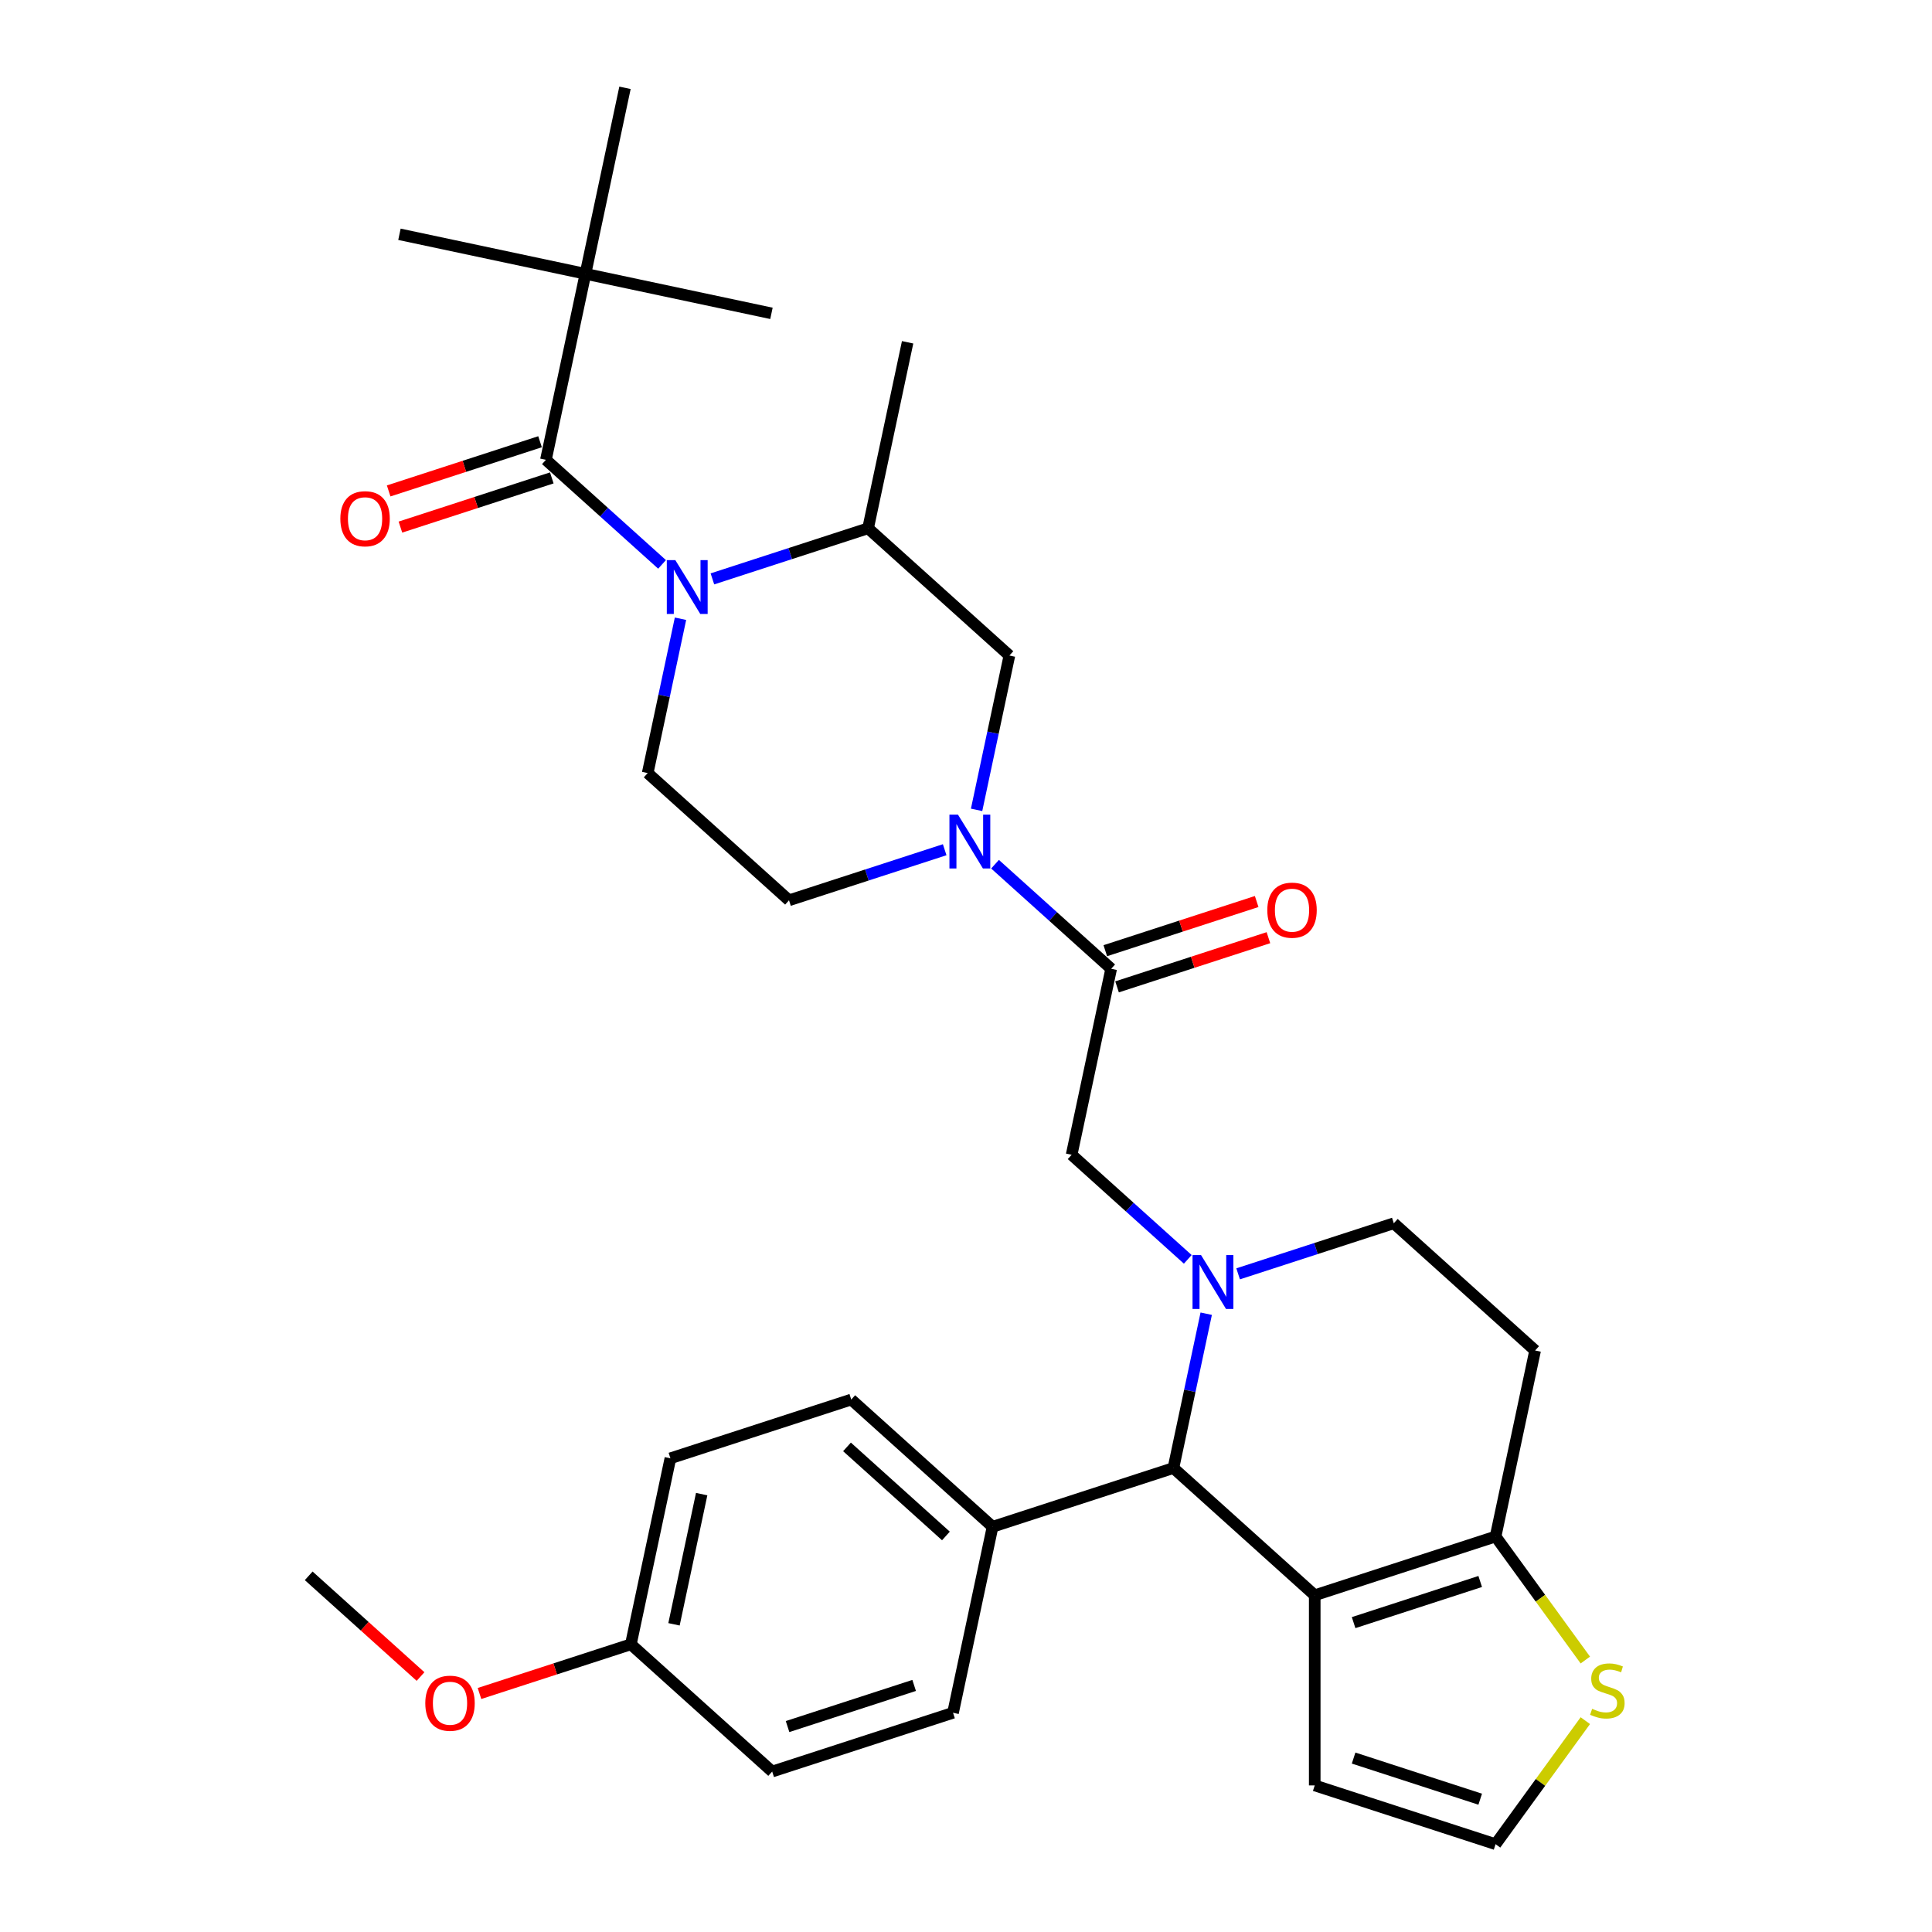 <?xml version='1.0' encoding='iso-8859-1'?>
<svg version='1.1' baseProfile='full'
              xmlns='http://www.w3.org/2000/svg'
                      xmlns:rdkit='http://www.rdkit.org/xml'
                      xmlns:xlink='http://www.w3.org/1999/xlink'
                  xml:space='preserve'
width='1000px' height='1000px' viewBox='0 0 1000 1000'>
<!-- END OF HEADER -->
<rect style='opacity:1.0;fill:#FFFFFF;stroke:none' width='1000' height='1000' x='0' y='0'> </rect>
<path class='bond-2' d='M 342.678,292.128 L 312.622,265.065' style='fill:none;fill-rule:evenodd;stroke:#0000FF;stroke-width:6px;stroke-linecap:butt;stroke-linejoin:miter;stroke-opacity:1' />
<path class='bond-2' d='M 312.622,265.065 L 282.565,238.003' style='fill:none;fill-rule:evenodd;stroke:#000000;stroke-width:6px;stroke-linecap:butt;stroke-linejoin:miter;stroke-opacity:1' />
<path class='bond-8' d='M 368.741,299.628 L 409.029,286.537' style='fill:none;fill-rule:evenodd;stroke:#0000FF;stroke-width:6px;stroke-linecap:butt;stroke-linejoin:miter;stroke-opacity:1' />
<path class='bond-8' d='M 409.029,286.537 L 449.317,273.447' style='fill:none;fill-rule:evenodd;stroke:#000000;stroke-width:6px;stroke-linecap:butt;stroke-linejoin:miter;stroke-opacity:1' />
<path class='bond-10' d='M 352.224,320.259 L 343.735,360.198' style='fill:none;fill-rule:evenodd;stroke:#0000FF;stroke-width:6px;stroke-linecap:butt;stroke-linejoin:miter;stroke-opacity:1' />
<path class='bond-10' d='M 343.735,360.198 L 335.246,400.136' style='fill:none;fill-rule:evenodd;stroke:#000000;stroke-width:6px;stroke-linecap:butt;stroke-linejoin:miter;stroke-opacity:1' />
<path class='bond-0' d='M 614.79,651.839 L 584.734,624.776' style='fill:none;fill-rule:evenodd;stroke:#0000FF;stroke-width:6px;stroke-linecap:butt;stroke-linejoin:miter;stroke-opacity:1' />
<path class='bond-0' d='M 584.734,624.776 L 554.678,597.713' style='fill:none;fill-rule:evenodd;stroke:#000000;stroke-width:6px;stroke-linecap:butt;stroke-linejoin:miter;stroke-opacity:1' />
<path class='bond-4' d='M 624.336,679.97 L 615.847,719.908' style='fill:none;fill-rule:evenodd;stroke:#0000FF;stroke-width:6px;stroke-linecap:butt;stroke-linejoin:miter;stroke-opacity:1' />
<path class='bond-4' d='M 615.847,719.908 L 607.358,759.846' style='fill:none;fill-rule:evenodd;stroke:#000000;stroke-width:6px;stroke-linecap:butt;stroke-linejoin:miter;stroke-opacity:1' />
<path class='bond-13' d='M 640.853,659.338 L 681.141,646.248' style='fill:none;fill-rule:evenodd;stroke:#0000FF;stroke-width:6px;stroke-linecap:butt;stroke-linejoin:miter;stroke-opacity:1' />
<path class='bond-13' d='M 681.141,646.248 L 721.429,633.157' style='fill:none;fill-rule:evenodd;stroke:#000000;stroke-width:6px;stroke-linecap:butt;stroke-linejoin:miter;stroke-opacity:1' />
<path class='bond-1' d='M 680.502,825.706 L 607.358,759.846' style='fill:none;fill-rule:evenodd;stroke:#000000;stroke-width:6px;stroke-linecap:butt;stroke-linejoin:miter;stroke-opacity:1' />
<path class='bond-14' d='M 680.502,825.706 L 680.502,924.13' style='fill:none;fill-rule:evenodd;stroke:#000000;stroke-width:6px;stroke-linecap:butt;stroke-linejoin:miter;stroke-opacity:1' />
<path class='bond-33' d='M 680.502,825.706 L 774.109,795.291' style='fill:none;fill-rule:evenodd;stroke:#000000;stroke-width:6px;stroke-linecap:butt;stroke-linejoin:miter;stroke-opacity:1' />
<path class='bond-33' d='M 700.626,839.865 L 766.151,818.574' style='fill:none;fill-rule:evenodd;stroke:#000000;stroke-width:6px;stroke-linecap:butt;stroke-linejoin:miter;stroke-opacity:1' />
<path class='bond-12' d='M 282.565,238.003 L 303.029,141.729' style='fill:none;fill-rule:evenodd;stroke:#000000;stroke-width:6px;stroke-linecap:butt;stroke-linejoin:miter;stroke-opacity:1' />
<path class='bond-19' d='M 279.524,228.642 L 240.348,241.371' style='fill:none;fill-rule:evenodd;stroke:#000000;stroke-width:6px;stroke-linecap:butt;stroke-linejoin:miter;stroke-opacity:1' />
<path class='bond-19' d='M 240.348,241.371 L 201.172,254.1' style='fill:none;fill-rule:evenodd;stroke:#FF0000;stroke-width:6px;stroke-linecap:butt;stroke-linejoin:miter;stroke-opacity:1' />
<path class='bond-19' d='M 285.607,247.363 L 246.431,260.092' style='fill:none;fill-rule:evenodd;stroke:#000000;stroke-width:6px;stroke-linecap:butt;stroke-linejoin:miter;stroke-opacity:1' />
<path class='bond-19' d='M 246.431,260.092 L 207.255,272.822' style='fill:none;fill-rule:evenodd;stroke:#FF0000;stroke-width:6px;stroke-linecap:butt;stroke-linejoin:miter;stroke-opacity:1' />
<path class='bond-3' d='M 488.966,439.814 L 448.678,452.905' style='fill:none;fill-rule:evenodd;stroke:#0000FF;stroke-width:6px;stroke-linecap:butt;stroke-linejoin:miter;stroke-opacity:1' />
<path class='bond-3' d='M 448.678,452.905 L 408.39,465.995' style='fill:none;fill-rule:evenodd;stroke:#000000;stroke-width:6px;stroke-linecap:butt;stroke-linejoin:miter;stroke-opacity:1' />
<path class='bond-5' d='M 515.029,447.314 L 545.085,474.376' style='fill:none;fill-rule:evenodd;stroke:#0000FF;stroke-width:6px;stroke-linecap:butt;stroke-linejoin:miter;stroke-opacity:1' />
<path class='bond-5' d='M 545.085,474.376 L 575.141,501.439' style='fill:none;fill-rule:evenodd;stroke:#000000;stroke-width:6px;stroke-linecap:butt;stroke-linejoin:miter;stroke-opacity:1' />
<path class='bond-32' d='M 505.483,419.182 L 513.972,379.244' style='fill:none;fill-rule:evenodd;stroke:#0000FF;stroke-width:6px;stroke-linecap:butt;stroke-linejoin:miter;stroke-opacity:1' />
<path class='bond-32' d='M 513.972,379.244 L 522.461,339.306' style='fill:none;fill-rule:evenodd;stroke:#000000;stroke-width:6px;stroke-linecap:butt;stroke-linejoin:miter;stroke-opacity:1' />
<path class='bond-18' d='M 607.358,759.846 L 513.75,790.261' style='fill:none;fill-rule:evenodd;stroke:#000000;stroke-width:6px;stroke-linecap:butt;stroke-linejoin:miter;stroke-opacity:1' />
<path class='bond-7' d='M 575.141,501.439 L 554.678,597.713' style='fill:none;fill-rule:evenodd;stroke:#000000;stroke-width:6px;stroke-linecap:butt;stroke-linejoin:miter;stroke-opacity:1' />
<path class='bond-20' d='M 578.183,510.8 L 617.359,498.071' style='fill:none;fill-rule:evenodd;stroke:#000000;stroke-width:6px;stroke-linecap:butt;stroke-linejoin:miter;stroke-opacity:1' />
<path class='bond-20' d='M 617.359,498.071 L 656.535,485.342' style='fill:none;fill-rule:evenodd;stroke:#FF0000;stroke-width:6px;stroke-linecap:butt;stroke-linejoin:miter;stroke-opacity:1' />
<path class='bond-20' d='M 572.1,492.078 L 611.276,479.349' style='fill:none;fill-rule:evenodd;stroke:#000000;stroke-width:6px;stroke-linecap:butt;stroke-linejoin:miter;stroke-opacity:1' />
<path class='bond-20' d='M 611.276,479.349 L 650.452,466.62' style='fill:none;fill-rule:evenodd;stroke:#FF0000;stroke-width:6px;stroke-linecap:butt;stroke-linejoin:miter;stroke-opacity:1' />
<path class='bond-6' d='M 774.109,795.291 L 794.573,699.017' style='fill:none;fill-rule:evenodd;stroke:#000000;stroke-width:6px;stroke-linecap:butt;stroke-linejoin:miter;stroke-opacity:1' />
<path class='bond-11' d='M 774.109,795.291 L 797.337,827.261' style='fill:none;fill-rule:evenodd;stroke:#000000;stroke-width:6px;stroke-linecap:butt;stroke-linejoin:miter;stroke-opacity:1' />
<path class='bond-11' d='M 797.337,827.261 L 820.565,859.231' style='fill:none;fill-rule:evenodd;stroke:#CCCC00;stroke-width:6px;stroke-linecap:butt;stroke-linejoin:miter;stroke-opacity:1' />
<path class='bond-9' d='M 449.317,273.447 L 522.461,339.306' style='fill:none;fill-rule:evenodd;stroke:#000000;stroke-width:6px;stroke-linecap:butt;stroke-linejoin:miter;stroke-opacity:1' />
<path class='bond-27' d='M 449.317,273.447 L 469.781,177.173' style='fill:none;fill-rule:evenodd;stroke:#000000;stroke-width:6px;stroke-linecap:butt;stroke-linejoin:miter;stroke-opacity:1' />
<path class='bond-17' d='M 335.246,400.136 L 408.39,465.995' style='fill:none;fill-rule:evenodd;stroke:#000000;stroke-width:6px;stroke-linecap:butt;stroke-linejoin:miter;stroke-opacity:1' />
<path class='bond-35' d='M 820.565,890.605 L 797.337,922.575' style='fill:none;fill-rule:evenodd;stroke:#CCCC00;stroke-width:6px;stroke-linecap:butt;stroke-linejoin:miter;stroke-opacity:1' />
<path class='bond-35' d='M 797.337,922.575 L 774.109,954.545' style='fill:none;fill-rule:evenodd;stroke:#000000;stroke-width:6px;stroke-linecap:butt;stroke-linejoin:miter;stroke-opacity:1' />
<path class='bond-28' d='M 303.029,141.729 L 206.755,121.265' style='fill:none;fill-rule:evenodd;stroke:#000000;stroke-width:6px;stroke-linecap:butt;stroke-linejoin:miter;stroke-opacity:1' />
<path class='bond-29' d='M 303.029,141.729 L 399.303,162.192' style='fill:none;fill-rule:evenodd;stroke:#000000;stroke-width:6px;stroke-linecap:butt;stroke-linejoin:miter;stroke-opacity:1' />
<path class='bond-30' d='M 303.029,141.729 L 323.493,45.455' style='fill:none;fill-rule:evenodd;stroke:#000000;stroke-width:6px;stroke-linecap:butt;stroke-linejoin:miter;stroke-opacity:1' />
<path class='bond-15' d='M 721.429,633.157 L 794.573,699.017' style='fill:none;fill-rule:evenodd;stroke:#000000;stroke-width:6px;stroke-linecap:butt;stroke-linejoin:miter;stroke-opacity:1' />
<path class='bond-16' d='M 680.502,924.13 L 774.109,954.545' style='fill:none;fill-rule:evenodd;stroke:#000000;stroke-width:6px;stroke-linecap:butt;stroke-linejoin:miter;stroke-opacity:1' />
<path class='bond-16' d='M 700.626,909.971 L 766.151,931.262' style='fill:none;fill-rule:evenodd;stroke:#000000;stroke-width:6px;stroke-linecap:butt;stroke-linejoin:miter;stroke-opacity:1' />
<path class='bond-21' d='M 513.75,790.261 L 440.606,724.402' style='fill:none;fill-rule:evenodd;stroke:#000000;stroke-width:6px;stroke-linecap:butt;stroke-linejoin:miter;stroke-opacity:1' />
<path class='bond-21' d='M 489.607,795.011 L 438.406,748.91' style='fill:none;fill-rule:evenodd;stroke:#000000;stroke-width:6px;stroke-linecap:butt;stroke-linejoin:miter;stroke-opacity:1' />
<path class='bond-22' d='M 513.75,790.261 L 493.287,886.536' style='fill:none;fill-rule:evenodd;stroke:#000000;stroke-width:6px;stroke-linecap:butt;stroke-linejoin:miter;stroke-opacity:1' />
<path class='bond-24' d='M 440.606,724.402 L 346.999,754.817' style='fill:none;fill-rule:evenodd;stroke:#000000;stroke-width:6px;stroke-linecap:butt;stroke-linejoin:miter;stroke-opacity:1' />
<path class='bond-25' d='M 493.287,886.536 L 399.679,916.95' style='fill:none;fill-rule:evenodd;stroke:#000000;stroke-width:6px;stroke-linecap:butt;stroke-linejoin:miter;stroke-opacity:1' />
<path class='bond-25' d='M 473.162,872.376 L 407.637,893.667' style='fill:none;fill-rule:evenodd;stroke:#000000;stroke-width:6px;stroke-linecap:butt;stroke-linejoin:miter;stroke-opacity:1' />
<path class='bond-23' d='M 326.535,851.091 L 399.679,916.95' style='fill:none;fill-rule:evenodd;stroke:#000000;stroke-width:6px;stroke-linecap:butt;stroke-linejoin:miter;stroke-opacity:1' />
<path class='bond-26' d='M 326.535,851.091 L 287.359,863.82' style='fill:none;fill-rule:evenodd;stroke:#000000;stroke-width:6px;stroke-linecap:butt;stroke-linejoin:miter;stroke-opacity:1' />
<path class='bond-26' d='M 287.359,863.82 L 248.183,876.549' style='fill:none;fill-rule:evenodd;stroke:#FF0000;stroke-width:6px;stroke-linecap:butt;stroke-linejoin:miter;stroke-opacity:1' />
<path class='bond-34' d='M 326.535,851.091 L 346.999,754.817' style='fill:none;fill-rule:evenodd;stroke:#000000;stroke-width:6px;stroke-linecap:butt;stroke-linejoin:miter;stroke-opacity:1' />
<path class='bond-34' d='M 348.859,840.743 L 363.184,773.351' style='fill:none;fill-rule:evenodd;stroke:#000000;stroke-width:6px;stroke-linecap:butt;stroke-linejoin:miter;stroke-opacity:1' />
<path class='bond-31' d='M 217.671,867.77 L 188.727,841.709' style='fill:none;fill-rule:evenodd;stroke:#FF0000;stroke-width:6px;stroke-linecap:butt;stroke-linejoin:miter;stroke-opacity:1' />
<path class='bond-31' d='M 188.727,841.709 L 159.783,815.647' style='fill:none;fill-rule:evenodd;stroke:#000000;stroke-width:6px;stroke-linecap:butt;stroke-linejoin:miter;stroke-opacity:1' />
<path  class='atom-0' d='M 349.548 289.925
L 358.682 304.689
Q 359.587 306.145, 361.044 308.783
Q 362.501 311.421, 362.579 311.578
L 362.579 289.925
L 366.28 289.925
L 366.28 317.799
L 362.461 317.799
L 352.658 301.657
Q 351.516 299.767, 350.296 297.602
Q 349.115 295.437, 348.761 294.767
L 348.761 317.799
L 345.139 317.799
L 345.139 289.925
L 349.548 289.925
' fill='#0000FF'/>
<path  class='atom-1' d='M 621.66 649.635
L 630.794 664.399
Q 631.699 665.856, 633.156 668.494
Q 634.613 671.131, 634.692 671.289
L 634.692 649.635
L 638.392 649.635
L 638.392 677.509
L 634.573 677.509
L 624.77 661.368
Q 623.629 659.478, 622.408 657.313
Q 621.227 655.147, 620.873 654.478
L 620.873 677.509
L 617.251 677.509
L 617.251 649.635
L 621.66 649.635
' fill='#0000FF'/>
<path  class='atom-4' d='M 495.836 421.643
L 504.97 436.407
Q 505.875 437.864, 507.332 440.501
Q 508.789 443.139, 508.867 443.297
L 508.867 421.643
L 512.568 421.643
L 512.568 449.517
L 508.749 449.517
L 498.946 433.375
Q 497.804 431.486, 496.584 429.32
Q 495.403 427.155, 495.049 426.486
L 495.049 449.517
L 491.426 449.517
L 491.426 421.643
L 495.836 421.643
' fill='#0000FF'/>
<path  class='atom-12' d='M 824.088 884.485
Q 824.403 884.603, 825.702 885.154
Q 827.002 885.705, 828.419 886.06
Q 829.876 886.375, 831.293 886.375
Q 833.931 886.375, 835.466 885.115
Q 837.002 883.816, 837.002 881.572
Q 837.002 880.036, 836.214 879.091
Q 835.466 878.146, 834.285 877.635
Q 833.104 877.123, 831.135 876.532
Q 828.655 875.784, 827.159 875.076
Q 825.702 874.367, 824.639 872.871
Q 823.616 871.375, 823.616 868.855
Q 823.616 865.351, 825.978 863.186
Q 828.379 861.02, 833.104 861.02
Q 836.332 861.02, 839.994 862.556
L 839.088 865.587
Q 835.742 864.209, 833.222 864.209
Q 830.505 864.209, 829.009 865.351
Q 827.513 866.453, 827.553 868.383
Q 827.553 869.879, 828.301 870.784
Q 829.088 871.69, 830.191 872.202
Q 831.332 872.713, 833.222 873.304
Q 835.742 874.091, 837.238 874.879
Q 838.734 875.666, 839.797 877.28
Q 840.899 878.855, 840.899 881.572
Q 840.899 885.43, 838.301 887.516
Q 835.742 889.564, 831.45 889.564
Q 828.97 889.564, 827.08 889.012
Q 825.23 888.501, 823.025 887.595
L 824.088 884.485
' fill='#CCCC00'/>
<path  class='atom-20' d='M 176.163 268.496
Q 176.163 261.804, 179.47 258.063
Q 182.777 254.323, 188.958 254.323
Q 195.139 254.323, 198.446 258.063
Q 201.753 261.804, 201.753 268.496
Q 201.753 275.268, 198.407 279.126
Q 195.06 282.945, 188.958 282.945
Q 182.816 282.945, 179.47 279.126
Q 176.163 275.307, 176.163 268.496
M 188.958 279.796
Q 193.21 279.796, 195.493 276.961
Q 197.816 274.087, 197.816 268.496
Q 197.816 263.024, 195.493 260.268
Q 193.21 257.473, 188.958 257.473
Q 184.706 257.473, 182.383 260.229
Q 180.1 262.985, 180.1 268.496
Q 180.1 274.126, 182.383 276.961
Q 184.706 279.796, 188.958 279.796
' fill='#FF0000'/>
<path  class='atom-21' d='M 655.954 471.103
Q 655.954 464.41, 659.261 460.67
Q 662.568 456.93, 668.749 456.93
Q 674.93 456.93, 678.237 460.67
Q 681.544 464.41, 681.544 471.103
Q 681.544 477.875, 678.198 481.733
Q 674.851 485.552, 668.749 485.552
Q 662.607 485.552, 659.261 481.733
Q 655.954 477.914, 655.954 471.103
M 668.749 482.402
Q 673.001 482.402, 675.284 479.567
Q 677.607 476.693, 677.607 471.103
Q 677.607 465.631, 675.284 462.875
Q 673.001 460.079, 668.749 460.079
Q 664.497 460.079, 662.174 462.835
Q 659.891 465.591, 659.891 471.103
Q 659.891 476.733, 662.174 479.567
Q 664.497 482.402, 668.749 482.402
' fill='#FF0000'/>
<path  class='atom-27' d='M 220.132 881.585
Q 220.132 874.892, 223.439 871.152
Q 226.746 867.412, 232.927 867.412
Q 239.108 867.412, 242.415 871.152
Q 245.722 874.892, 245.722 881.585
Q 245.722 888.357, 242.376 892.215
Q 239.03 896.034, 232.927 896.034
Q 226.786 896.034, 223.439 892.215
Q 220.132 888.396, 220.132 881.585
M 232.927 892.884
Q 237.179 892.884, 239.463 890.05
Q 241.785 887.176, 241.785 881.585
Q 241.785 876.113, 239.463 873.357
Q 237.179 870.561, 232.927 870.561
Q 228.675 870.561, 226.352 873.317
Q 224.069 876.073, 224.069 881.585
Q 224.069 887.215, 226.352 890.05
Q 228.675 892.884, 232.927 892.884
' fill='#FF0000'/>
</svg>
